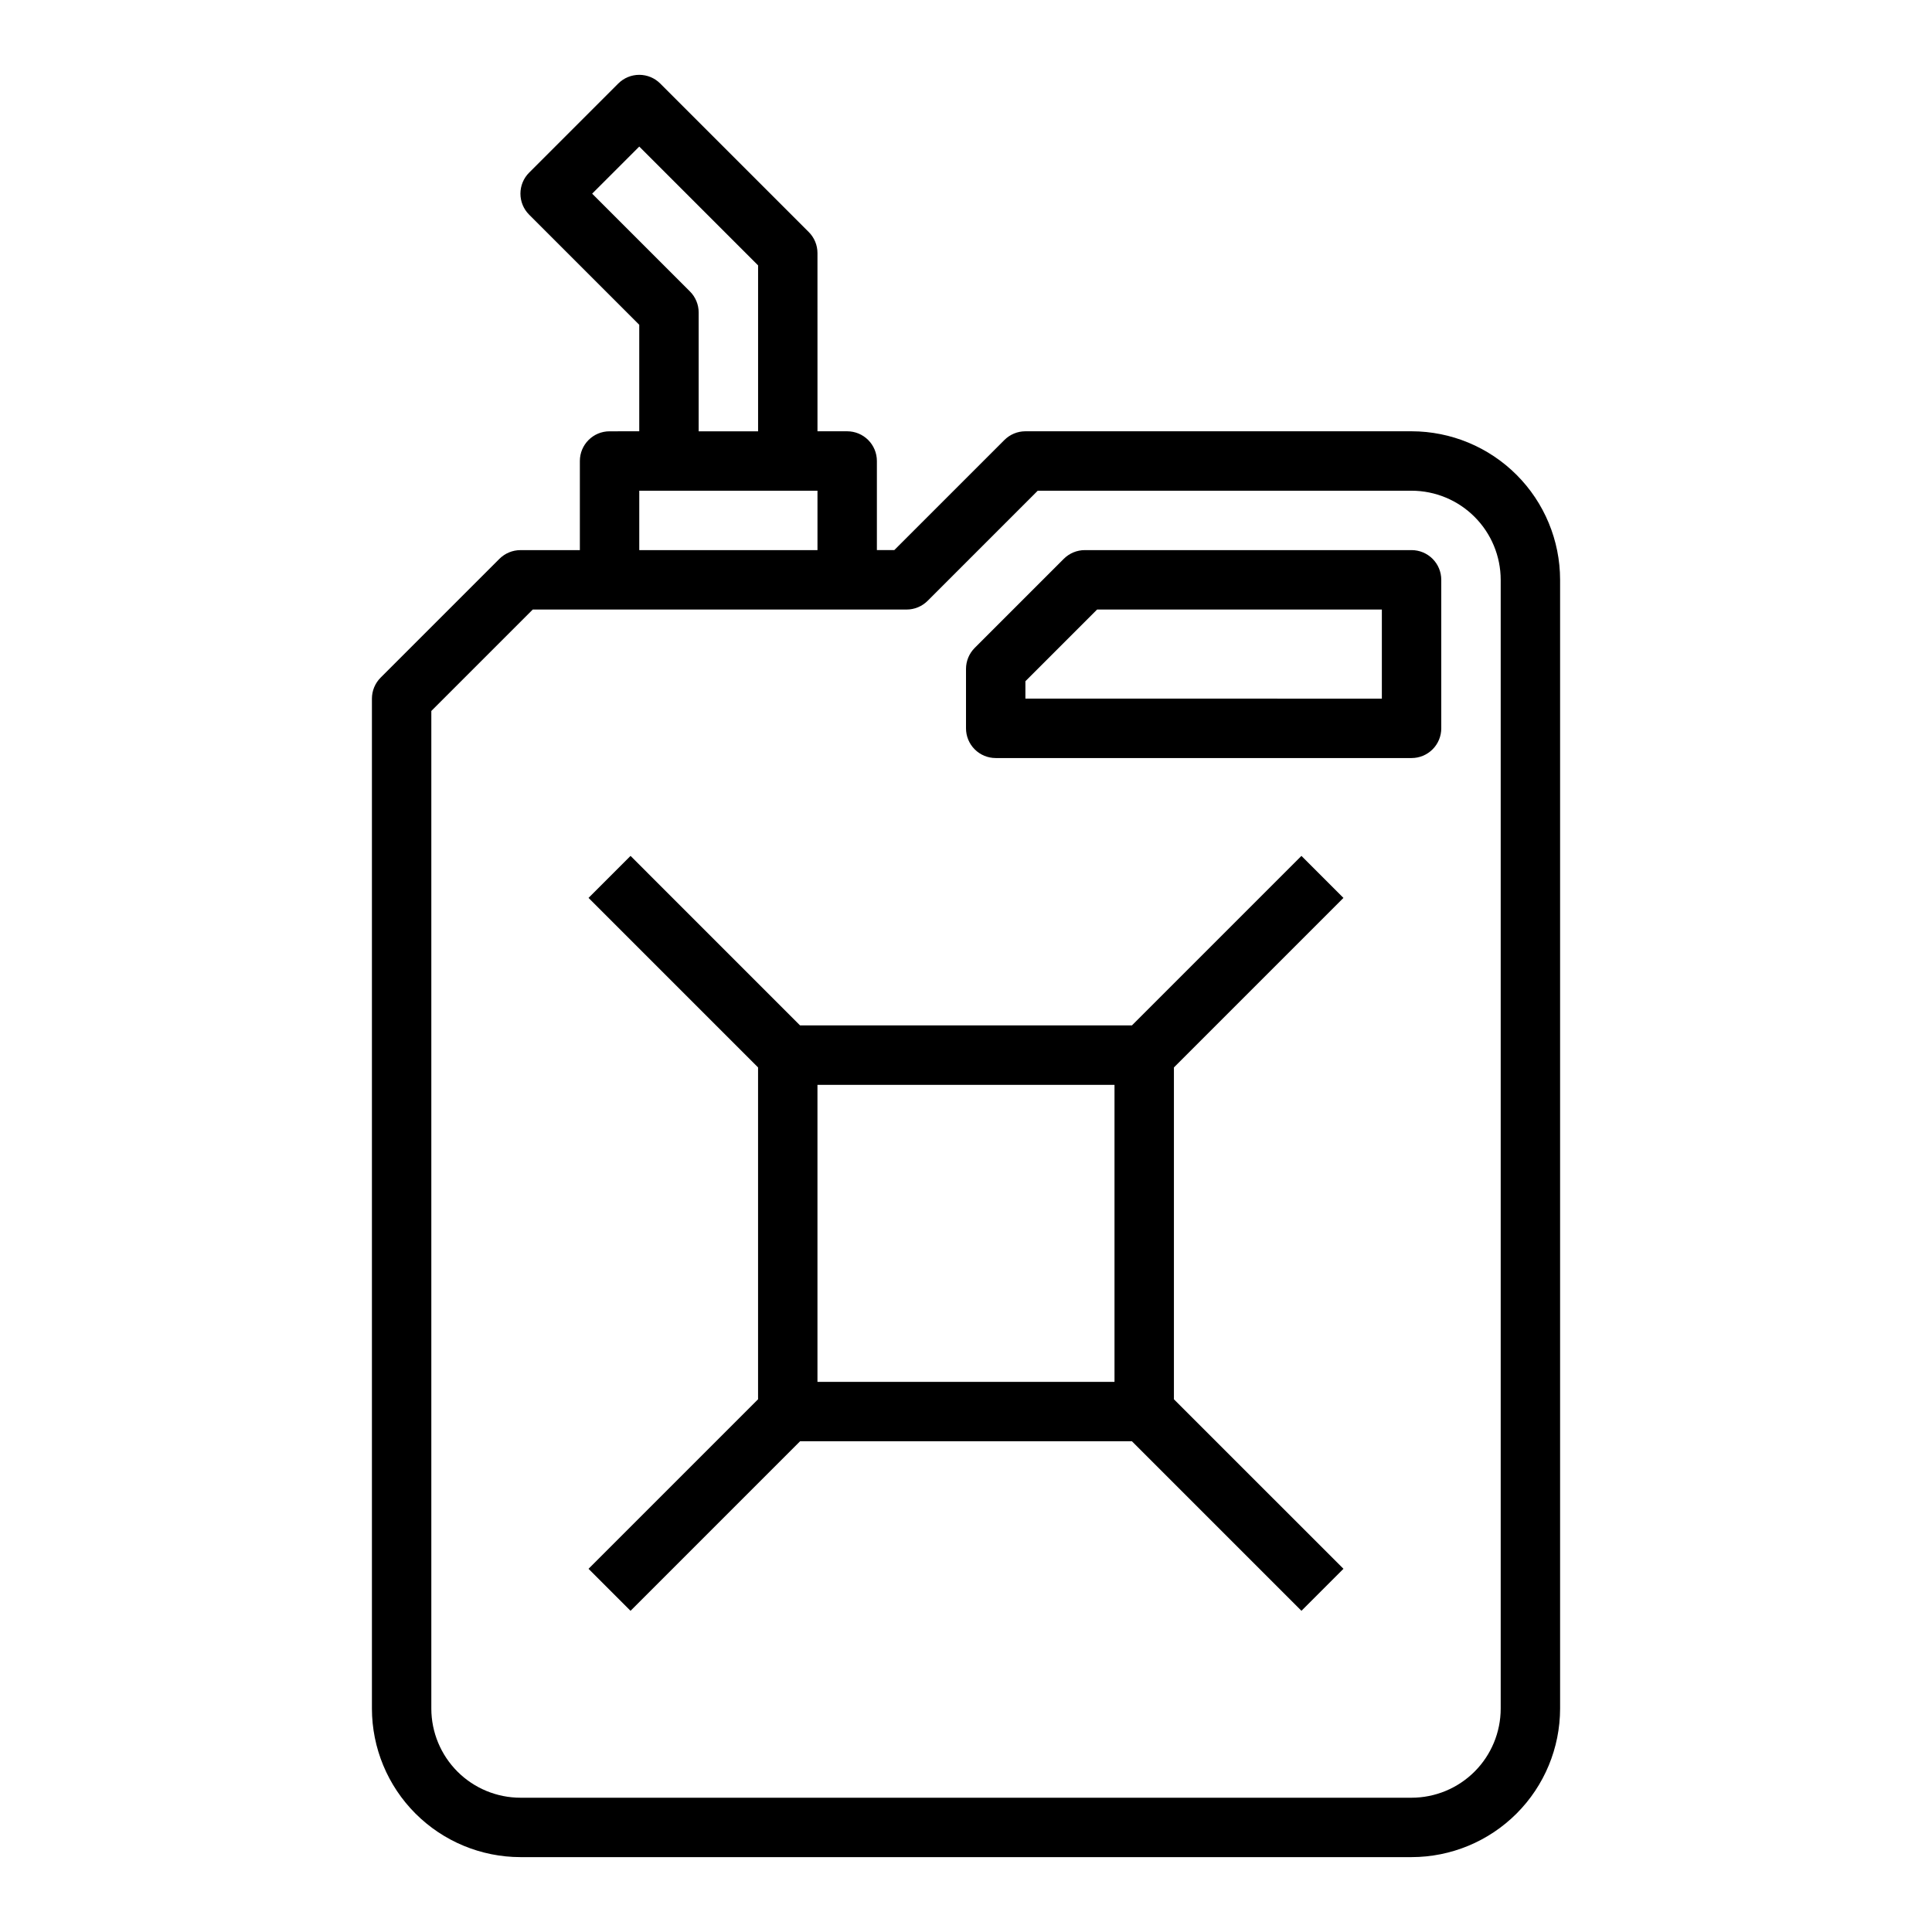 <?xml version="1.0" encoding="UTF-8"?>
<!-- Uploaded to: ICON Repo, www.iconrepo.com, Generator: ICON Repo Mixer Tools -->
<svg fill="#000000" width="800px" height="800px" version="1.1" viewBox="144 144 512 512" xmlns="http://www.w3.org/2000/svg">
 <g>
  <path d="m305.54 258.3c-4.348 0-7.871 3.527-7.871 7.875v23.617l-15.746-0.004c-2.086 0-4.09 0.832-5.566 2.305l-31.488 31.488c-1.477 1.477-2.305 3.481-2.305 5.566v267.65c0.012 10.434 4.16 20.438 11.539 27.816 7.379 7.379 17.387 11.531 27.82 11.543h236.16c10.438-0.012 20.441-4.164 27.82-11.543 7.379-7.379 11.527-17.383 11.539-27.816v-299.14c-0.012-10.438-4.16-20.441-11.539-27.82-7.379-7.379-17.383-11.531-27.82-11.543h-102.34c-2.086 0-4.09 0.832-5.566 2.309l-29.184 29.18h-4.609v-23.613c0-2.09-0.828-4.09-2.305-5.566s-3.481-2.309-5.566-2.309h-7.871l-0.004-47.23c0-2.09-0.828-4.09-2.305-5.566l-39.359-39.359c-1.477-1.477-3.481-2.309-5.566-2.309s-4.09 0.832-5.566 2.309l-23.617 23.617v-0.004c-1.477 1.477-2.305 3.481-2.305 5.566 0 2.09 0.828 4.094 2.305 5.566l29.184 29.184v28.227zm78.719 47.23v0.004c2.09 0 4.09-0.832 5.566-2.305l29.184-29.184h99.074c6.262 0.008 12.266 2.496 16.691 6.926 4.43 4.426 6.918 10.43 6.926 16.691v299.14c-0.008 6.258-2.496 12.262-6.926 16.691-4.426 4.426-10.43 6.914-16.691 6.922h-236.16c-6.262-0.008-12.266-2.496-16.691-6.922-4.426-4.43-6.918-10.434-6.926-16.691v-264.39l26.879-26.875h99.074zm-70.848-15.742v-15.742h47.23v15.742zm13.438-68.543-25.922-25.922 12.484-12.48 31.488 31.488v43.969h-15.746v-31.488c0-2.086-0.828-4.09-2.305-5.566z"/>
  <path d="m407.87 344.89h110.21c2.09 0 4.09-0.828 5.566-2.305 1.477-1.477 2.305-3.481 2.305-5.566v-39.359c0-2.09-0.828-4.094-2.305-5.566-1.477-1.477-3.477-2.309-5.566-2.309h-86.59c-2.09 0-4.094 0.832-5.566 2.305l-23.617 23.617c-1.477 1.477-2.305 3.481-2.305 5.566v15.746c0 2.086 0.828 4.09 2.305 5.566 1.477 1.477 3.477 2.305 5.566 2.305zm7.871-20.355 19.004-19.004h75.461v23.617l-94.465-0.004z"/>
  <path d="m311.1 370.82-11.133 11.133 44.926 44.926v87.945l-44.926 44.926 11.133 11.133 44.926-44.93h87.945l44.926 44.926 11.133-11.133-44.93-44.922v-87.945l44.926-44.926-11.133-11.133-44.926 44.926h-87.941zm49.535 60.672h78.719v78.719h-78.719z"/>
 </g>
</svg>